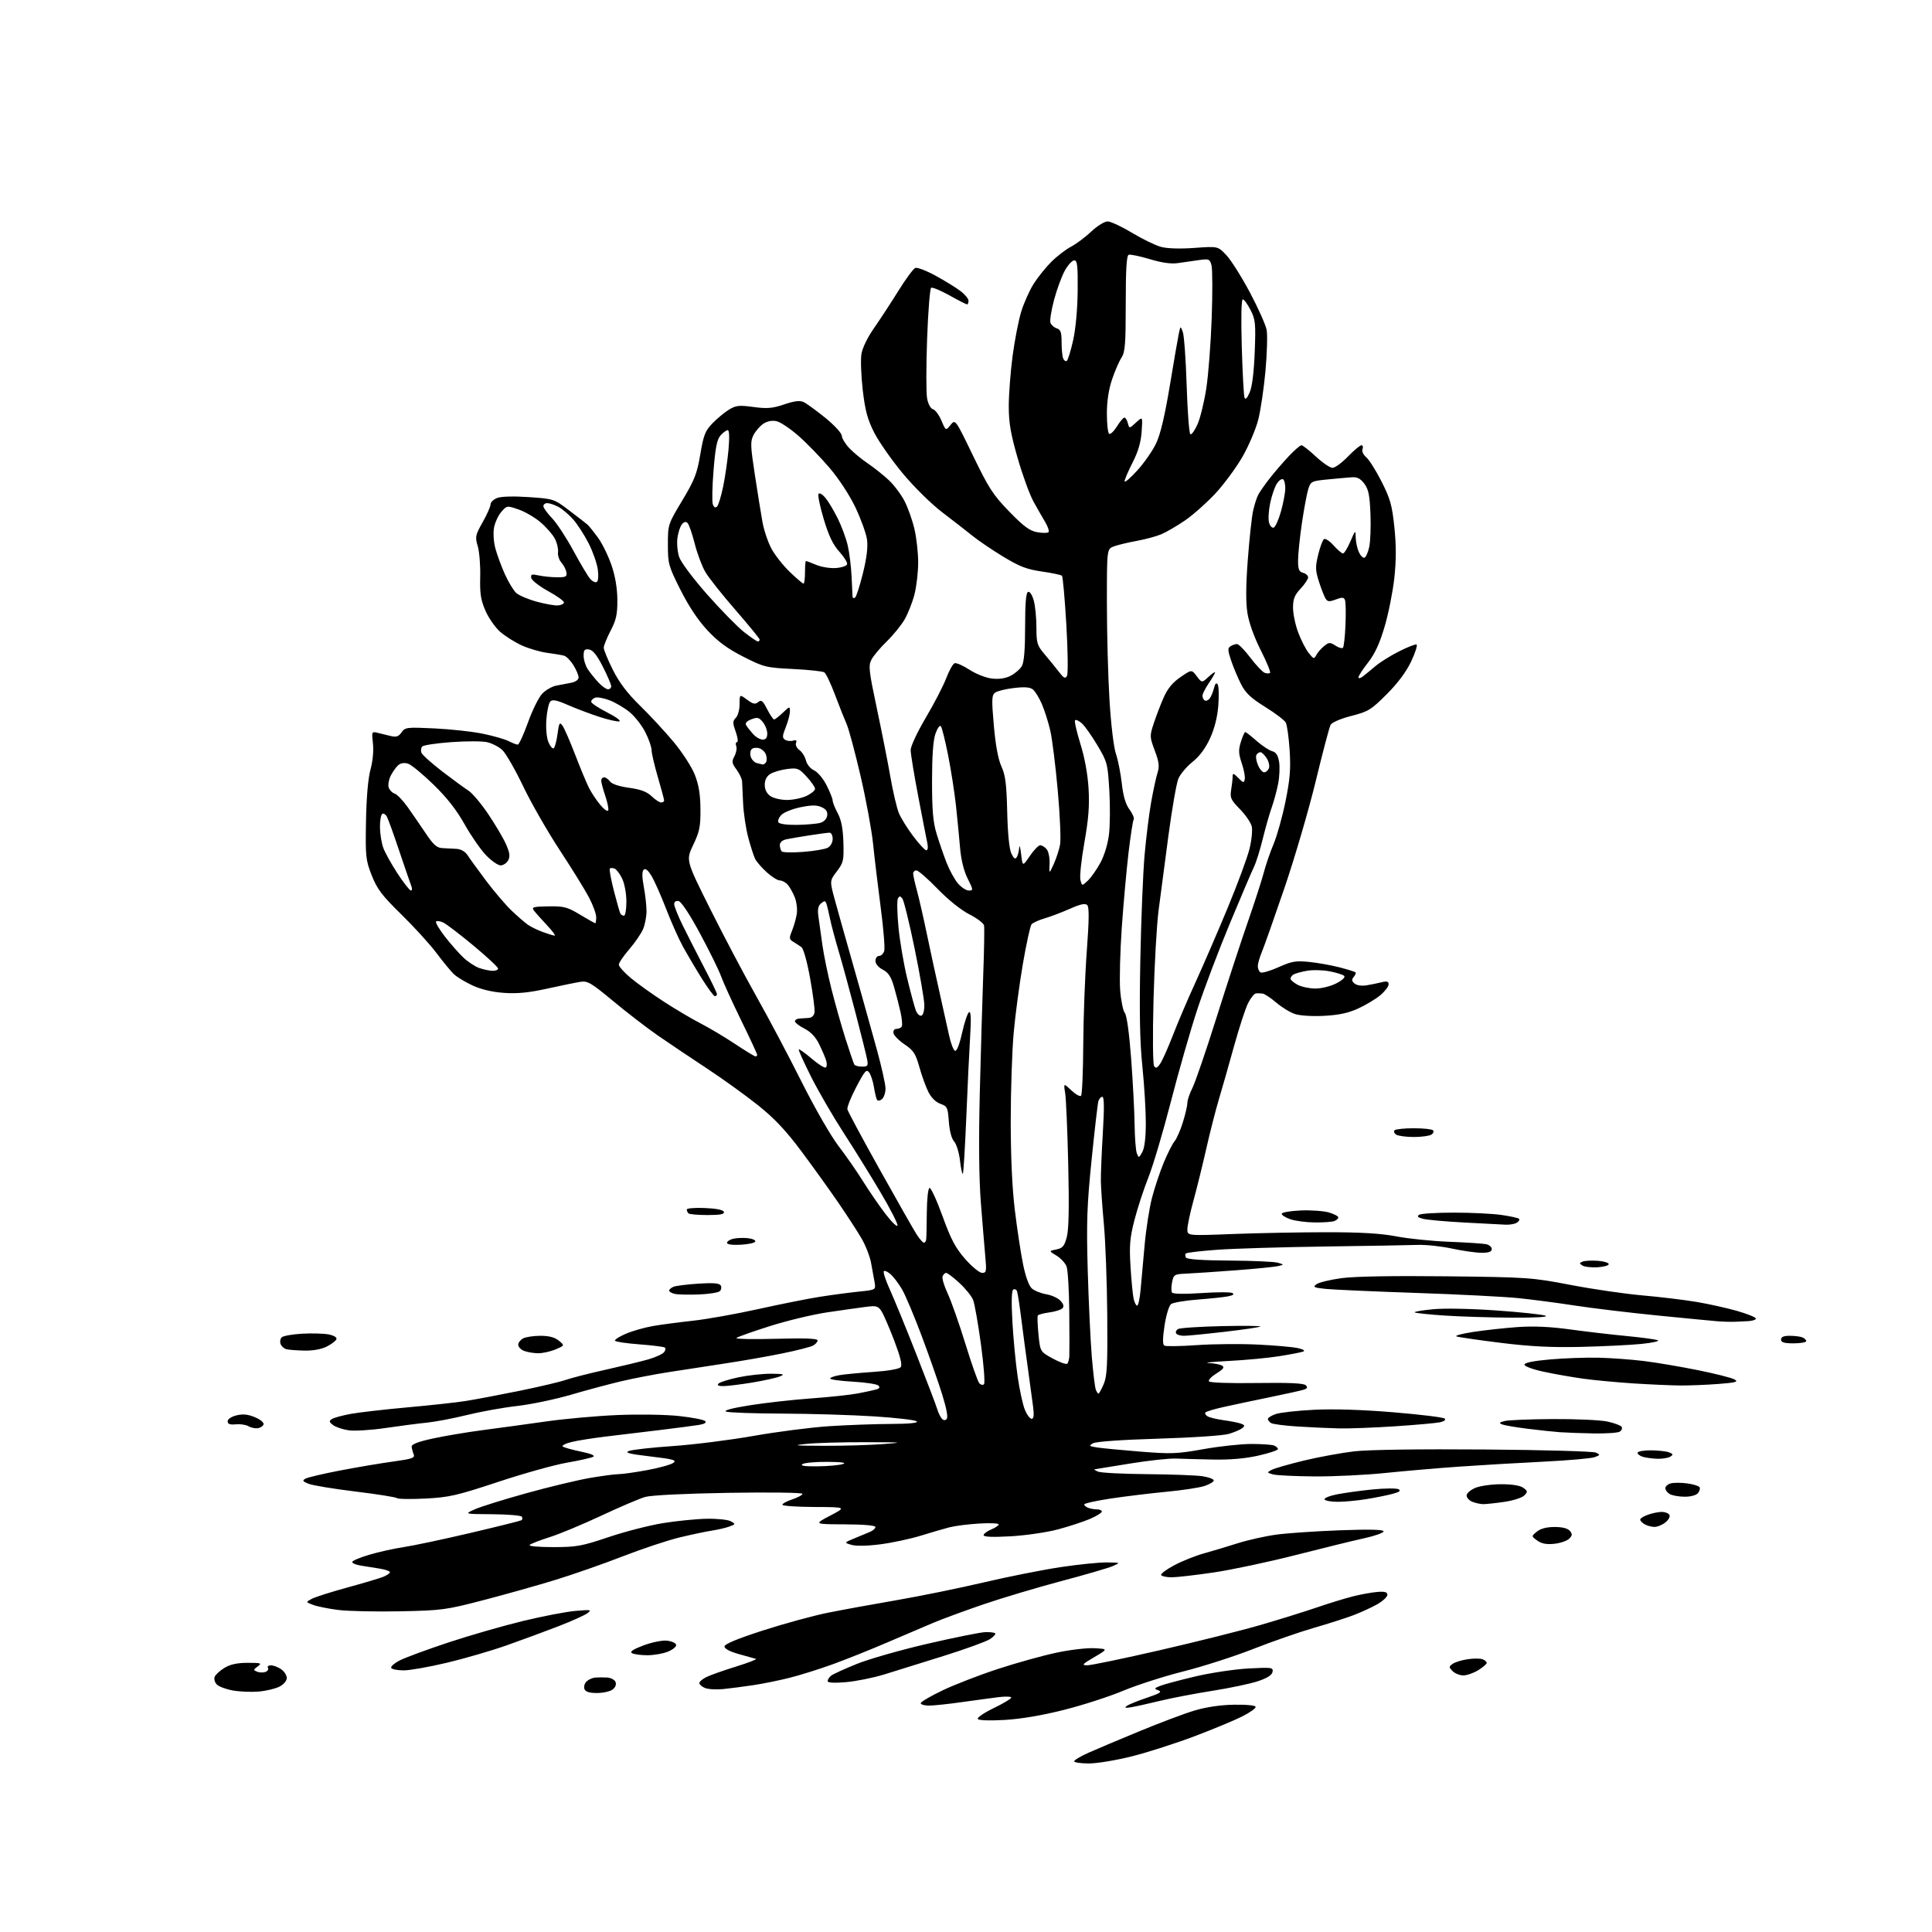 <?xml version="1.0" encoding="UTF-8" standalone="no"?>
<svg 
  version="1.1" 
  xmlns="http://www.w3.org/2000/svg" 
  xmlns:xlink="http://www.w3.org/1999/xlink" 
  xmlns:svg="http://www.w3.org/2000/svg"
  xmlns:rdf="http://www.w3.org/1999/02/22-rdf-syntax-ns#"
  xmlns:cc="http://creativecommons.org/ns#"
  xmlns:dc="http://purl.org/dc/elements/1.1/"
  viewBox="0 0 768 768"
  width="768"
  height="768"
>
<style>svg {background-color: white; }</style>"
<path stroke="none" fill="black" fill-rule="evenodd" d="M432.89,701.00C429.65,701.00 427.00,700.61 427.00,700.14C427.00,699.66 429.59,698.12 432.75,696.72C435.91,695.31 445.02,691.46 453.00,688.17C460.98,684.87 470.76,681.19 474.75,679.99C479.41,678.59 485.04,677.75 490.48,677.65C495.45,677.56 499.03,677.91 499.14,678.50C499.25,679.05 496.90,680.74 493.92,682.25C490.94,683.77 482.43,687.31 475.00,690.13C467.57,692.94 456.39,696.54 450.14,698.12C443.90,699.70 436.13,701.00 432.89,701.00zM399.40,683.70C393.27,684.05 389.06,683.90 388.69,683.31C388.36,682.78 391.22,680.83 395.05,678.98C398.87,677.13 402.00,675.26 402.00,674.83C402.00,674.39 399.86,674.30 397.25,674.61C394.64,674.93 388.03,675.82 382.57,676.59C377.11,677.37 371.15,678.00 369.32,678.00C367.50,678.00 366.00,677.57 366.00,677.05C366.00,676.52 369.94,674.22 374.75,671.92C379.56,669.63 389.45,665.80 396.72,663.43C403.98,661.05 414.37,658.16 419.80,657.00C425.22,655.83 432.10,655.02 435.08,655.19C440.50,655.50 440.50,655.50 435.00,658.73C430.18,661.55 429.84,661.96 432.19,661.98C433.68,661.99 446.69,659.29 461.11,655.97C475.53,652.66 493.44,648.17 500.91,646.00C508.39,643.83 518.43,640.70 523.24,639.06C528.05,637.41 534.57,635.40 537.74,634.60C540.91,633.80 545.30,633.00 547.50,632.82C550.50,632.58 551.50,632.87 551.50,633.97C551.50,634.78 549.70,636.46 547.50,637.71C545.30,638.96 541.03,640.92 538.01,642.07C535.00,643.21 527.86,645.50 522.16,647.14C516.46,648.79 505.65,652.55 498.14,655.50C490.64,658.45 478.20,662.45 470.50,664.39C462.80,666.33 452.00,669.79 446.50,672.09C441.00,674.40 430.43,677.82 423.00,679.69C414.34,681.89 405.88,683.32 399.40,683.70zM449.50,678.68C447.19,679.03 446.85,678.90 448.00,678.09C448.82,677.51 452.41,676.05 455.98,674.86C461.08,673.15 462.03,672.53 460.48,671.95C458.67,671.28 458.74,671.13 461.30,670.11C462.85,669.51 469.15,667.83 475.30,666.38C481.46,664.94 490.93,663.53 496.35,663.24C505.61,662.75 506.18,662.84 505.85,664.61C505.61,665.89 503.73,667.09 500.00,668.32C496.99,669.32 488.89,671.03 482.01,672.11C475.13,673.19 465.68,675.00 461.00,676.14C456.32,677.28 451.15,678.42 449.50,678.68zM102.84,672.42C99.90,672.67 95.29,672.48 92.60,672.00C89.90,671.52 87.03,670.45 86.21,669.64C85.39,668.82 85.00,667.45 85.33,666.58C85.66,665.72 87.41,664.11 89.22,663.01C91.53,661.60 94.26,661.01 98.44,661.00C103.83,661.00 104.20,661.13 102.44,662.43C100.63,663.76 100.62,663.90 102.25,664.54C103.21,664.91 104.70,664.94 105.56,664.61C106.42,664.28 106.85,663.56 106.50,663.01C106.16,662.45 106.71,662.00 107.72,662.00C108.73,662.00 110.56,662.70 111.78,663.56C113.00,664.41 114.00,665.98 114.00,667.03C114.00,668.14 112.77,669.59 111.09,670.46C109.48,671.28 105.77,672.17 102.84,672.42zM237.28,673.00C234.25,673.00 232.75,672.52 232.33,671.42C232.00,670.55 232.35,669.22 233.12,668.45C233.88,667.69 235.41,666.98 236.50,666.87C237.60,666.77 239.75,666.75 241.28,666.84C242.83,666.93 244.34,667.73 244.69,668.64C245.08,669.65 244.61,670.81 243.47,671.64C242.45,672.39 239.66,673.00 237.28,673.00zM287.50,671.43C284.75,671.71 281.49,671.51 280.25,671.00C279.01,670.49 278.00,669.61 278.00,669.06C278.00,668.50 279.24,667.43 280.75,666.68C282.26,665.92 287.55,664.05 292.50,662.51C297.45,660.98 301.05,659.59 300.50,659.43C299.95,659.28 296.91,658.43 293.75,657.54C290.17,656.55 288.00,655.40 288.00,654.51C288.00,653.55 292.98,651.47 303.25,648.15C311.64,645.44 323.23,642.27 329.00,641.11C334.77,639.95 347.15,637.68 356.50,636.08C365.85,634.47 381.38,631.30 391.00,629.04C400.62,626.78 414.35,624.05 421.50,622.97C428.65,621.89 436.98,621.05 440.00,621.09C445.50,621.16 445.50,621.16 442.38,622.53C440.66,623.29 431.44,625.98 421.88,628.51C412.32,631.05 398.43,635.20 391.00,637.73C383.57,640.27 374.57,643.58 371.00,645.09C367.43,646.60 359.10,650.15 352.50,652.98C345.90,655.82 336.23,659.68 331.00,661.58C325.77,663.47 318.12,665.88 314.00,666.92C309.88,667.97 303.35,669.29 299.50,669.87C295.65,670.45 290.25,671.15 287.50,671.43zM336.28,668.68C331.58,669.08 329.00,668.93 329.00,668.27C329.00,667.71 329.60,666.75 330.33,666.14C331.06,665.53 335.67,663.42 340.56,661.45C345.46,659.47 358.16,655.85 368.79,653.40C379.41,650.94 389.66,648.88 391.56,648.81C393.46,648.73 395.27,648.94 395.59,649.26C395.91,649.58 394.98,650.62 393.53,651.58C392.07,652.53 383.82,655.53 375.19,658.24C366.56,660.95 355.91,664.27 351.53,665.61C347.14,666.96 340.28,668.34 336.28,668.68zM581.70,666.00C580.30,666.00 578.39,665.24 577.46,664.32C575.90,662.75 575.89,662.55 577.43,661.42C578.34,660.76 581.02,659.92 583.37,659.57C585.73,659.22 588.41,659.22 589.33,659.57C590.25,659.92 591.00,660.58 591.00,661.03C591.00,661.47 589.48,662.77 587.63,663.92C585.78,665.06 583.11,666.00 581.70,666.00zM160.50,664.00C158.09,664.00 155.85,663.57 155.52,663.04C155.20,662.51 156.74,661.15 158.95,660.02C161.17,658.89 169.85,655.69 178.24,652.91C186.63,650.13 199.96,646.29 207.85,644.38C215.74,642.47 225.19,640.65 228.85,640.35C234.92,639.83 235.33,639.91 233.49,641.28C232.38,642.11 227.20,644.44 221.99,646.46C216.77,648.48 207.55,651.88 201.49,654.02C195.44,656.16 184.72,659.28 177.68,660.96C170.64,662.63 162.90,664.00 160.50,664.00zM257.28,657.98C254.65,657.98 251.91,657.59 251.18,657.13C250.28,656.56 251.73,655.60 255.80,654.07C259.07,652.85 263.23,652.00 265.04,652.18C266.86,652.35 268.53,653.07 268.76,653.76C269.00,654.48 267.63,655.67 265.62,656.51C263.66,657.33 259.91,657.99 257.28,657.98zM159.00,640.52C149.38,640.71 138.32,640.47 134.43,639.98C130.55,639.49 126.05,638.58 124.43,637.96C121.50,636.84 121.50,636.84 124.00,635.53C125.38,634.81 131.68,632.81 138.00,631.08C144.32,629.35 150.74,627.45 152.25,626.85C153.76,626.25 155.00,625.40 155.00,624.97C155.00,624.53 153.09,623.88 150.75,623.52C148.41,623.16 145.04,622.62 143.25,622.32C141.46,622.02 140.00,621.39 140.00,620.92C140.00,620.44 143.04,619.15 146.75,618.05C150.46,616.94 156.65,615.57 160.50,614.99C164.35,614.42 176.28,611.89 187.00,609.37C197.72,606.85 206.84,604.58 207.27,604.33C207.69,604.07 207.77,603.44 207.46,602.93C207.14,602.42 201.85,601.97 195.69,601.93C184.50,601.86 184.50,601.86 188.76,599.97C191.11,598.92 200.33,596.05 209.26,593.57C218.19,591.09 229.50,588.38 234.38,587.53C239.27,586.69 244.44,586.00 245.88,586.00C247.32,586.00 252.41,585.29 257.18,584.41C261.96,583.53 266.66,582.24 267.63,581.53C269.13,580.43 267.80,580.06 258.52,578.96C249.99,577.95 248.18,577.47 250.08,576.76C251.41,576.27 259.25,575.40 267.50,574.83C275.75,574.26 290.15,572.45 299.50,570.80C308.85,569.15 322.35,567.41 329.50,566.94C336.65,566.47 347.65,566.07 353.95,566.04C361.41,566.02 365.06,565.66 364.42,565.02C363.88,564.48 356.26,563.59 347.47,563.03C338.69,562.47 322.27,561.97 311.00,561.93C299.73,561.89 289.67,561.53 288.67,561.14C287.50,560.68 290.89,559.77 298.01,558.63C304.17,557.65 315.12,556.42 322.35,555.90C329.58,555.38 337.98,554.48 341.00,553.91C344.02,553.33 347.33,552.62 348.35,552.33C349.61,551.97 349.88,551.48 349.18,550.78C348.62,550.22 344.07,549.52 339.08,549.24C334.09,548.96 330.00,548.39 330.00,547.99C330.00,547.59 331.69,546.98 333.75,546.64C335.81,546.29 341.89,545.72 347.25,545.35C352.95,544.97 357.43,544.19 358.02,543.48C358.73,542.62 357.96,539.45 355.46,532.88C353.49,527.72 351.21,522.46 350.39,521.20C349.06,519.16 348.34,518.96 344.19,519.50C341.61,519.83 334.77,520.80 329.00,521.65C323.23,522.50 312.88,524.98 306.00,527.16C299.12,529.34 293.15,531.46 292.73,531.88C292.30,532.30 299.39,532.44 308.48,532.19C320.05,531.88 325.00,532.07 325.00,532.83C325.00,533.44 324.17,534.37 323.16,534.91C322.15,535.45 316.64,536.85 310.91,538.02C305.19,539.19 294.88,541.00 288.00,542.03C281.12,543.07 271.00,544.63 265.50,545.49C260.00,546.35 251.68,547.96 247.00,549.06C242.32,550.16 233.32,552.57 227.00,554.42C220.68,556.27 211.00,558.29 205.50,558.91C200.00,559.53 191.07,561.14 185.66,562.48C180.25,563.82 173.05,565.19 169.66,565.53C166.27,565.86 158.85,566.83 153.16,567.67C147.47,568.51 140.89,568.91 138.54,568.56C136.19,568.21 133.42,567.27 132.39,566.48C130.79,565.26 130.72,564.89 131.94,564.09C132.73,563.57 136.11,562.65 139.44,562.04C142.77,561.43 152.92,560.27 161.98,559.45C171.05,558.63 181.40,557.51 184.98,556.94C188.57,556.38 198.11,554.58 206.20,552.94C214.28,551.29 222.70,549.31 224.90,548.53C227.11,547.76 234.22,545.94 240.70,544.50C247.19,543.05 254.82,541.20 257.67,540.39C260.51,539.57 263.34,538.29 263.96,537.54C264.59,536.79 264.70,535.94 264.22,535.64C263.74,535.34 259.21,534.79 254.14,534.40C249.08,534.02 244.73,533.38 244.48,532.97C244.23,532.57 246.16,531.32 248.76,530.20C251.37,529.08 256.20,527.70 259.50,527.13C262.80,526.55 269.94,525.61 275.37,525.02C280.80,524.44 292.46,522.36 301.27,520.41C310.09,518.45 321.17,516.24 325.90,515.50C330.63,514.75 337.58,513.83 341.34,513.44C348.19,512.75 348.19,512.75 347.65,509.62C347.35,507.91 346.72,504.43 346.24,501.90C345.76,499.36 344.09,495.09 342.53,492.40C340.98,489.70 336.77,483.23 333.19,478.00C329.60,472.77 322.97,463.55 318.45,457.50C312.42,449.42 307.89,444.61 301.37,439.39C296.49,435.48 287.32,428.88 281.00,424.72C274.68,420.56 265.90,414.67 261.50,411.62C257.10,408.57 249.10,402.41 243.72,397.93C235.00,390.68 233.58,389.84 230.72,390.29C228.95,390.57 223.00,391.79 217.50,393.00C210.13,394.62 205.60,395.06 200.26,394.68C195.58,394.34 191.16,393.29 187.76,391.70C184.87,390.35 181.53,388.32 180.35,387.18C179.17,386.04 176.07,382.27 173.47,378.80C170.87,375.34 164.60,368.45 159.54,363.50C151.82,355.95 149.93,353.45 147.78,348.00C145.38,341.90 145.24,340.57 145.49,326.50C145.66,316.97 146.31,309.47 147.27,305.93C148.19,302.58 148.58,298.45 148.25,295.54C147.72,290.84 147.77,290.73 150.10,291.31C151.42,291.64 153.77,292.21 155.32,292.58C157.53,293.11 158.45,292.80 159.62,291.13C161.04,289.10 161.68,289.03 172.81,289.56C179.24,289.87 187.88,290.82 192.00,291.68C196.12,292.53 200.72,293.85 202.20,294.61C203.69,295.38 205.31,296.00 205.81,296.00C206.32,296.00 208.16,291.99 209.92,287.08C211.67,282.18 214.24,277.03 215.63,275.65C217.01,274.26 219.46,272.87 221.07,272.56C222.68,272.25 225.35,271.74 227.00,271.42C228.80,271.07 230.00,270.22 230.00,269.29C230.00,268.43 229.08,266.24 227.95,264.42C226.82,262.60 225.14,260.89 224.20,260.64C223.27,260.38 220.25,259.87 217.50,259.51C214.75,259.15 210.23,257.83 207.45,256.58C204.68,255.32 200.80,252.88 198.83,251.16C196.86,249.43 194.22,245.65 192.97,242.76C191.11,238.49 190.72,235.95 190.89,229.28C191.00,224.76 190.56,219.28 189.91,217.10C188.81,213.42 188.94,212.76 191.86,207.59C193.59,204.53 195.00,201.34 195.00,200.49C195.00,199.64 196.20,198.50 197.66,197.94C199.27,197.33 204.22,197.20 210.25,197.61C220.10,198.29 220.24,198.34 226.26,202.90C229.59,205.43 232.85,207.95 233.49,208.50C234.13,209.05 236.05,211.44 237.77,213.82C239.48,216.19 241.89,221.14 243.13,224.82C244.59,229.14 245.39,233.97 245.41,238.50C245.44,244.22 244.95,246.45 242.72,250.72C241.23,253.59 240.00,256.63 240.00,257.49C240.00,258.35 241.63,262.30 243.62,266.27C246.17,271.35 249.37,275.58 254.41,280.50C258.35,284.35 264.37,290.85 267.79,294.95C271.21,299.05 274.99,304.89 276.19,307.95C277.77,311.96 278.39,315.75 278.44,321.60C278.49,328.58 278.09,330.57 275.57,335.84C272.65,341.97 272.65,341.97 282.27,361.23C287.56,371.83 295.82,387.48 300.62,396.00C305.43,404.52 313.53,419.82 318.63,430.00C323.82,440.35 330.27,451.58 333.28,455.50C336.23,459.35 340.62,465.65 343.02,469.50C345.42,473.35 349.41,479.17 351.89,482.42C354.36,485.68 356.56,487.83 356.77,487.19C356.98,486.55 353.95,480.60 350.02,473.97C346.09,467.33 339.47,456.65 335.30,450.23C331.14,443.81 325.34,433.83 322.43,428.05C319.52,422.26 317.31,417.36 317.52,417.15C317.73,416.94 320.04,418.59 322.65,420.82C325.26,423.05 327.77,424.64 328.24,424.35C328.70,424.07 328.79,422.86 328.44,421.67C328.08,420.47 326.84,417.55 325.67,415.16C324.24,412.22 322.32,410.19 319.78,408.89C317.70,407.83 316.00,406.52 316.00,405.98C316.00,405.44 316.79,404.95 317.75,404.89C318.71,404.84 320.40,404.72 321.50,404.64C322.70,404.56 323.62,403.67 323.80,402.43C323.96,401.30 323.17,395.22 322.04,388.93C320.85,382.31 319.40,377.08 318.58,376.50C317.81,375.95 316.35,375.00 315.34,374.38C313.67,373.37 313.63,372.95 314.88,369.88C315.63,368.02 316.47,365.03 316.74,363.23C317.01,361.43 316.65,358.50 315.95,356.73C315.25,354.95 314.00,352.71 313.18,351.75C312.36,350.79 310.94,350.00 310.03,350.00C309.11,350.00 306.76,348.54 304.80,346.75C302.84,344.96 300.77,342.59 300.20,341.48C299.64,340.36 298.40,336.54 297.45,332.98C296.51,329.41 295.59,323.35 295.41,319.50C295.23,315.65 295.04,311.66 294.99,310.64C294.94,309.61 293.94,307.48 292.77,305.90C290.91,303.38 290.81,302.73 291.96,300.58C292.68,299.24 293.00,297.43 292.66,296.57C292.33,295.71 292.48,295.00 292.99,295.00C293.50,295.00 293.26,293.16 292.47,290.91C291.20,287.33 291.21,286.65 292.51,285.34C293.33,284.53 294.00,282.08 294.00,279.90C294.00,275.94 294.00,275.94 296.96,278.13C299.36,279.90 300.20,280.08 301.40,279.08C302.64,278.05 303.22,278.52 304.96,281.93C306.11,284.17 307.34,286.00 307.72,286.00C308.09,286.00 309.65,284.79 311.20,283.31C313.91,280.71 314.00,280.69 314.00,282.79C314.00,283.98 313.26,286.81 312.35,289.08C310.95,292.57 310.92,293.33 312.10,294.08C312.87,294.56 314.28,294.71 315.24,294.41C316.48,294.03 316.82,294.29 316.43,295.33C316.12,296.14 316.72,297.40 317.77,298.15C318.82,298.89 319.99,300.75 320.37,302.28C320.76,303.88 322.14,305.56 323.61,306.23C325.04,306.88 327.24,309.51 328.58,312.17C329.91,314.79 331.00,317.52 331.00,318.23C331.00,318.95 331.90,321.21 333.01,323.27C334.43,325.93 335.08,329.28 335.26,334.83C335.48,342.06 335.29,342.91 332.65,346.39C329.79,350.14 329.79,350.14 331.89,357.82C333.05,362.04 335.40,370.45 337.13,376.50C338.85,382.55 341.33,391.32 342.65,396.00C343.96,400.68 346.60,410.16 348.52,417.07C350.43,423.99 352.00,431.02 352.00,432.70C352.00,434.38 351.37,436.28 350.59,436.93C349.81,437.57 348.93,437.70 348.63,437.20C348.32,436.71 347.78,434.45 347.41,432.18C347.05,429.90 346.20,427.28 345.52,426.35C344.44,424.88 343.79,425.61 340.40,432.07C338.26,436.14 336.66,440.15 336.85,440.98C337.03,441.82 342.84,452.62 349.75,465.00C356.66,477.38 363.25,488.96 364.40,490.74C365.56,492.53 366.84,493.99 367.25,493.99C367.66,494.00 368.08,493.44 368.17,492.75C368.27,492.06 368.38,487.23 368.42,482.00C368.47,476.58 368.93,472.38 369.50,472.22C370.05,472.07 372.38,477.13 374.67,483.45C378.01,492.68 379.80,496.05 383.67,500.47C386.33,503.50 389.35,505.98 390.39,505.99C392.11,506.00 392.22,505.42 391.65,499.25C391.31,495.54 390.53,485.98 389.90,478.00C389.16,468.50 389.02,453.49 389.48,434.50C389.88,418.55 390.49,397.40 390.85,387.50C391.22,377.60 391.36,368.77 391.17,367.87C390.98,366.97 388.36,364.99 385.33,363.46C382.06,361.80 376.95,357.71 372.71,353.34C368.80,349.30 365.01,346.00 364.29,346.00C363.58,346.00 363.00,346.58 363.00,347.28C363.00,347.99 363.67,351.02 364.50,354.03C365.32,357.04 367.12,364.90 368.49,371.50C369.86,378.10 372.11,388.45 373.48,394.50C374.85,400.55 376.54,408.17 377.24,411.43C377.93,414.69 379.01,417.52 379.64,417.72C380.33,417.95 381.43,415.16 382.45,410.57C383.37,406.43 384.61,402.74 385.20,402.37C385.96,401.91 386.09,404.79 385.64,412.10C385.29,417.82 384.60,432.32 384.11,444.31C383.61,456.31 383.00,466.33 382.74,466.59C382.49,466.84 381.98,464.47 381.61,461.32C381.24,458.16 380.19,454.76 379.28,453.75C378.26,452.63 377.45,449.58 377.18,445.87C376.78,440.24 376.54,439.74 373.84,438.79C372.05,438.17 370.21,436.37 369.08,434.14C368.06,432.14 366.44,427.68 365.48,424.22C363.97,418.83 363.14,417.56 359.62,415.19C357.36,413.67 355.37,411.66 355.18,410.72C354.99,409.70 355.47,409.00 356.37,409.00C357.20,409.00 358.14,408.58 358.46,408.07C358.78,407.55 358.56,404.96 357.97,402.32C357.38,399.67 356.21,395.13 355.37,392.24C354.21,388.23 353.15,386.61 350.93,385.46C349.19,384.56 348.00,383.15 348.00,381.97C348.00,380.89 348.64,380.00 349.43,380.00C350.22,380.00 351.15,379.12 351.49,378.04C351.83,376.95 351.21,369.19 350.10,360.79C349.00,352.38 347.63,341.00 347.07,335.50C346.51,330.00 344.26,317.78 342.06,308.34C339.86,298.90 337.38,289.68 336.55,287.84C335.73,286.00 333.66,280.80 331.96,276.27C330.26,271.74 328.34,267.69 327.68,267.27C327.03,266.85 321.44,266.25 315.27,265.94C304.50,265.41 303.67,265.20 295.51,261.06C289.24,257.88 285.47,255.12 281.24,250.59C277.47,246.55 273.79,241.02 270.50,234.48C265.74,225.00 265.50,224.12 265.50,216.49C265.50,208.51 265.53,208.42 271.19,198.98C276.11,190.78 277.08,188.30 278.38,180.61C279.67,172.94 280.33,171.26 283.19,168.30C285.01,166.41 287.94,163.98 289.70,162.89C292.50,161.15 293.71,161.01 299.48,161.78C304.94,162.52 307.03,162.34 311.72,160.76C315.79,159.38 317.95,159.12 319.44,159.82C320.57,160.35 324.43,163.15 328.00,166.04C331.61,168.95 334.55,172.14 334.62,173.20C334.68,174.25 336.03,176.48 337.62,178.16C339.20,179.83 342.52,182.57 345.00,184.24C347.48,185.92 351.23,188.91 353.34,190.89C355.45,192.88 358.26,196.63 359.59,199.23C360.92,201.83 362.68,206.78 363.49,210.23C364.31,213.68 364.98,219.67 364.99,223.54C364.99,227.41 364.32,233.19 363.49,236.38C362.66,239.57 360.88,244.05 359.54,246.34C358.19,248.63 355.01,252.53 352.47,255.00C349.92,257.48 347.20,260.71 346.43,262.19C345.15,264.61 345.37,266.55 348.58,281.69C350.54,290.93 352.98,303.26 353.99,309.08C355.00,314.89 356.51,321.28 357.34,323.27C358.17,325.26 360.74,329.39 363.05,332.44C365.35,335.50 367.69,338.00 368.24,338.00C368.80,338.00 368.98,336.80 368.65,335.25C368.32,333.74 366.69,325.37 365.03,316.66C363.36,307.94 362.00,299.61 362.00,298.14C362.00,296.66 364.68,290.93 367.99,285.34C371.29,279.77 374.94,272.72 376.11,269.67C377.27,266.62 378.78,263.91 379.46,263.65C380.14,263.39 382.79,264.55 385.35,266.21C387.99,267.93 391.90,269.46 394.34,269.74C397.21,270.06 399.73,269.68 401.80,268.60C403.53,267.71 405.52,265.97 406.22,264.74C407.08,263.23 407.50,258.15 407.50,249.09C407.50,239.65 407.85,235.57 408.69,235.28C409.36,235.05 410.32,236.51 410.93,238.69C411.51,240.78 411.99,245.60 411.99,249.38C412.00,255.69 412.27,256.58 415.25,260.08C417.04,262.18 419.58,265.31 420.91,267.04C422.85,269.59 423.47,269.91 424.15,268.70C424.61,267.88 424.49,258.72 423.89,248.35C423.28,237.98 422.50,229.22 422.14,228.87C421.79,228.53 418.20,227.77 414.16,227.19C408.21,226.34 405.31,225.22 398.86,221.32C394.49,218.67 388.96,214.93 386.58,213.00C384.19,211.07 378.77,206.85 374.52,203.62C370.13,200.27 363.36,193.60 358.81,188.12C354.41,182.83 349.32,175.54 347.49,171.93C344.85,166.72 343.91,163.23 342.96,155.10C342.31,149.46 342.07,142.99 342.43,140.74C342.81,138.34 344.84,134.13 347.34,130.57C349.68,127.23 354.03,120.57 357.02,115.77C360.00,110.97 363.08,106.80 363.85,106.50C364.63,106.21 368.24,107.59 371.88,109.58C375.52,111.57 379.96,114.30 381.75,115.65C383.54,117.00 385.00,118.75 385.00,119.55C385.00,120.35 384.74,121.00 384.41,121.00C384.09,121.00 380.95,119.39 377.44,117.43C373.92,115.46 370.64,114.10 370.15,114.41C369.66,114.71 368.93,123.86 368.54,134.73C368.14,145.60 368.14,156.25 368.54,158.38C368.97,160.66 369.93,162.43 370.89,162.68C371.77,162.92 373.28,164.94 374.23,167.19C375.96,171.27 375.96,171.27 377.86,168.92C379.76,166.58 379.76,166.58 386.83,181.22C393.06,194.11 394.79,196.76 401.20,203.37C406.94,209.27 409.31,211.02 412.30,211.56C414.38,211.93 416.40,211.93 416.78,211.56C417.15,211.18 416.61,209.44 415.57,207.69C414.52,205.93 412.41,202.23 410.87,199.46C409.33,196.68 406.48,188.88 404.54,182.13C401.75,172.44 401.00,168.07 401.00,161.47C401.00,156.87 401.68,147.95 402.50,141.65C403.33,135.36 404.88,127.35 405.96,123.85C407.04,120.36 409.27,115.39 410.90,112.81C412.54,110.23 415.69,106.31 417.90,104.10C420.11,101.89 423.62,99.19 425.71,98.09C427.79,97.00 431.43,94.28 433.79,92.05C436.17,89.81 439.07,88.01 440.29,88.02C441.51,88.03 445.88,90.06 450.00,92.54C454.12,95.03 459.30,97.54 461.50,98.14C463.98,98.81 469.05,98.97 474.82,98.55C484.14,97.87 484.14,97.87 487.50,101.43C489.35,103.40 493.56,110.06 496.85,116.25C500.14,122.44 503.14,129.14 503.51,131.15C503.88,133.16 503.67,140.48 503.05,147.41C502.42,154.33 501.13,163.06 500.18,166.80C499.23,170.54 496.44,177.12 493.98,181.44C491.52,185.75 486.67,192.34 483.22,196.08C479.76,199.81 474.28,204.68 471.05,206.89C467.81,209.10 463.55,211.58 461.58,212.40C459.61,213.23 455.18,214.41 451.75,215.04C448.31,215.66 444.26,216.64 442.75,217.21C440.00,218.24 440.00,218.24 440.01,239.87C440.01,251.77 440.48,269.06 441.04,278.30C441.63,288.01 442.70,296.98 443.58,299.58C444.42,302.06 445.48,307.38 445.93,311.41C446.50,316.48 447.44,319.68 448.99,321.78C450.23,323.44 450.97,325.24 450.65,325.76C450.32,326.29 449.40,332.29 448.59,339.11C447.79,345.92 446.59,359.27 445.92,368.76C445.26,378.25 444.97,389.42 445.28,393.57C445.60,397.72 446.43,401.81 447.13,402.65C447.91,403.60 448.88,410.58 449.65,420.84C450.34,430.00 450.95,441.77 451.02,447.00C451.09,452.23 451.49,457.39 451.91,458.48C452.65,460.36 452.75,460.34 454.07,457.98C454.97,456.39 455.47,452.29 455.48,446.50C455.49,441.55 454.88,431.43 454.12,424.00C453.10,414.15 452.88,402.66 453.30,381.50C453.61,365.55 454.37,346.88 454.98,340.00C455.58,333.12 456.76,323.68 457.58,319.00C458.41,314.32 459.55,309.04 460.12,307.26C460.95,304.64 460.75,302.94 459.04,298.37C457.00,292.93 456.99,292.56 458.61,287.62C459.53,284.80 461.30,280.19 462.53,277.37C464.13,273.73 466.07,271.36 469.24,269.18C473.69,266.11 473.69,266.11 475.73,268.81C477.77,271.50 477.77,271.50 480.38,269.08C481.82,267.74 483.00,266.93 483.00,267.28C483.00,267.63 481.88,269.57 480.50,271.60C479.12,273.62 478.00,275.86 478.00,276.58C478.00,277.30 478.40,278.13 478.89,278.43C479.37,278.73 480.24,278.42 480.81,277.73C481.37,277.05 482.16,275.21 482.55,273.65C483.04,271.69 483.51,271.21 484.06,272.09C484.49,272.80 484.60,276.56 484.30,280.44C483.94,285.06 482.80,289.57 481.01,293.50C479.20,297.45 476.82,300.66 474.03,302.88C471.70,304.74 469.17,307.74 468.42,309.54C467.67,311.33 465.89,321.51 464.47,332.15C463.04,342.79 461.28,356.23 460.54,362.00C459.80,367.77 458.90,383.75 458.54,397.50C458.17,411.88 458.27,423.06 458.79,423.81C459.48,424.82 460.06,424.56 461.28,422.70C462.15,421.37 464.41,416.28 466.30,411.39C468.19,406.50 472.20,397.10 475.22,390.50C478.24,383.90 483.95,370.68 487.92,361.13C491.89,351.58 495.84,340.93 496.69,337.45C497.56,333.94 497.95,329.94 497.57,328.44C497.20,326.95 495.08,323.88 492.86,321.62C489.28,317.97 488.89,317.10 489.40,314.00C489.72,312.07 489.98,309.71 489.99,308.75C490.00,307.23 490.29,307.29 492.24,309.24C494.27,311.27 494.51,311.31 494.82,309.70C495.01,308.72 494.46,305.87 493.61,303.36C492.32,299.58 492.26,298.13 493.27,294.90C493.94,292.75 494.72,291.00 495.00,291.00C495.29,291.00 497.32,292.58 499.51,294.51C501.70,296.44 504.48,298.28 505.68,298.60C507.24,299.02 508.03,300.21 508.46,302.84C508.79,304.85 508.63,308.75 508.09,311.50C507.56,314.25 506.41,318.50 505.54,320.93C504.67,323.37 503.07,329.00 501.97,333.43C500.88,337.87 499.33,342.85 498.52,344.50C497.71,346.15 493.39,356.27 488.92,367.00C484.45,377.73 478.57,393.25 475.87,401.50C473.16,409.75 468.46,426.18 465.42,438.00C462.38,449.82 458.38,463.32 456.52,468.00C454.66,472.68 452.16,480.32 450.96,485.00C449.13,492.13 448.88,495.11 449.40,503.50C449.74,509.00 450.29,514.74 450.63,516.25C450.96,517.76 451.59,519.00 452.04,519.00C452.48,519.00 453.09,516.19 453.40,512.75C453.71,509.31 454.43,501.32 455.00,495.00C455.56,488.68 456.89,480.20 457.93,476.17C458.98,472.14 461.08,465.84 462.60,462.17C464.12,458.50 466.05,454.69 466.89,453.69C467.73,452.70 469.22,449.32 470.19,446.19C471.17,443.06 471.98,439.58 471.99,438.46C471.99,437.34 472.90,434.66 474.00,432.50C475.10,430.34 479.41,417.76 483.57,404.54C487.74,391.32 493.34,374.19 496.03,366.48C498.71,358.76 501.55,349.99 502.34,346.98C503.12,343.96 504.89,338.80 506.28,335.50C507.66,332.20 509.80,324.55 511.02,318.50C512.80,309.72 513.13,305.62 512.65,298.20C512.32,293.09 511.62,288.14 511.10,287.20C510.57,286.27 506.89,283.48 502.90,281.00C497.26,277.50 495.14,275.50 493.35,272.00C492.09,269.52 490.32,265.31 489.41,262.63C488.03,258.55 487.98,257.63 489.13,256.90C489.88,256.42 491.05,256.02 491.72,256.02C492.39,256.01 494.77,258.44 497.02,261.41C499.27,264.39 501.83,267.10 502.70,267.44C503.57,267.77 504.54,267.79 504.86,267.47C505.18,267.16 503.51,263.11 501.17,258.49C498.59,253.40 496.50,247.60 495.89,243.81C495.19,239.47 495.23,232.92 496.02,222.52C496.64,214.26 497.58,205.53 498.11,203.12C498.63,200.72 499.57,197.79 500.19,196.62C500.81,195.46 502.90,192.47 504.85,190.00C506.79,187.53 510.19,183.59 512.40,181.25C514.61,178.91 516.84,177.00 517.35,177.00C517.87,177.00 520.46,179.03 523.10,181.50C525.75,183.97 528.72,185.99 529.71,185.98C530.69,185.97 533.45,183.95 535.83,181.48C538.21,179.02 540.62,177.00 541.19,177.00C541.75,177.00 541.95,177.69 541.63,178.53C541.29,179.41 541.92,180.78 543.11,181.78C544.24,182.72 546.99,187.08 549.20,191.46C552.66,198.29 553.38,200.85 554.29,209.62C555.04,216.86 555.03,222.71 554.27,229.75C553.67,235.21 551.94,243.91 550.41,249.09C548.44,255.78 546.53,259.91 543.82,263.38C541.72,266.06 540.00,268.71 540.00,269.25C540.00,269.80 540.79,269.64 541.75,268.90C542.71,268.16 544.98,266.30 546.79,264.77C548.60,263.24 552.80,260.61 556.13,258.94C559.45,257.26 562.58,256.03 563.08,256.19C563.58,256.36 562.64,259.36 560.99,262.87C559.00,267.06 555.68,271.53 551.24,275.97C545.03,282.18 543.92,282.86 537.15,284.60C532.87,285.70 529.44,287.18 528.92,288.15C528.44,289.05 525.78,299.12 523.02,310.52C520.26,321.92 514.68,340.98 510.63,352.87C506.57,364.77 502.52,376.24 501.63,378.37C500.73,380.50 500.00,383.06 500.00,384.06C500.00,385.06 500.48,386.18 501.07,386.54C501.66,386.91 504.88,385.98 508.22,384.48C513.52,382.11 515.09,381.84 520.48,382.39C523.88,382.74 529.31,383.71 532.54,384.55C535.77,385.39 538.61,386.28 538.85,386.52C539.09,386.76 538.77,387.58 538.13,388.34C537.24,389.41 537.32,390.02 538.47,390.98C539.35,391.71 541.33,392.00 543.24,391.68C545.03,391.39 547.74,390.83 549.25,390.45C551.35,389.93 552.00,390.13 552.00,391.29C552.00,392.13 550.54,394.06 548.75,395.57C546.96,397.08 543.02,399.46 540.00,400.85C536.01,402.69 532.27,403.50 526.38,403.81C521.71,404.06 516.77,403.75 514.77,403.09C512.86,402.46 509.51,400.42 507.34,398.56C505.17,396.70 502.74,395.08 501.94,394.97C501.15,394.86 499.95,394.82 499.27,394.88C498.59,394.95 497.19,396.69 496.14,398.75C495.10,400.81 492.56,408.57 490.51,416.00C488.46,423.43 485.76,432.88 484.52,437.00C483.28,441.12 481.04,449.90 479.54,456.50C478.05,463.10 475.74,472.46 474.41,477.29C473.08,482.13 472.00,487.25 472.00,488.67C472.00,491.24 472.00,491.24 490.25,490.53C500.29,490.15 517.05,489.83 527.50,489.83C540.98,489.83 548.97,490.31 555.00,491.47C559.67,492.38 569.12,493.34 576.00,493.62C582.88,493.89 589.51,494.32 590.75,494.58C591.99,494.83 593.00,495.70 593.00,496.52C593.00,497.58 591.86,498.00 588.96,498.00C586.73,498.00 581.45,497.25 577.21,496.33C572.97,495.41 566.80,494.75 563.50,494.87C560.20,494.99 543.55,495.28 526.50,495.51C509.45,495.75 490.21,496.33 483.75,496.81C477.29,497.28 471.73,497.94 471.40,498.27C471.07,498.60 471.10,499.35 471.46,499.93C471.88,500.61 478.17,501.04 488.81,501.10C497.99,501.15 506.62,501.54 508.00,501.96C510.50,502.71 510.50,502.71 508.00,503.30C506.62,503.62 498.98,504.38 491.00,504.98C483.02,505.58 474.27,506.17 471.54,506.29C466.82,506.49 466.54,506.66 465.93,509.67C465.57,511.42 465.56,513.27 465.89,513.80C466.27,514.39 470.72,514.47 477.50,514.02C483.55,513.61 489.11,513.59 489.86,513.99C490.77,514.47 490.22,514.91 488.20,515.31C486.54,515.64 481.08,516.22 476.08,516.60C471.08,516.98 466.33,517.79 465.52,518.39C464.70,519.01 463.57,522.74 462.93,526.88C462.16,531.94 462.13,534.46 462.84,534.90C463.41,535.25 469.19,535.17 475.69,534.71C482.18,534.25 493.12,534.15 500.00,534.49C506.88,534.82 514.08,535.46 516.00,535.91C518.19,536.42 518.94,536.93 518.00,537.28C517.17,537.59 512.90,538.41 508.50,539.11C504.10,539.81 495.10,540.66 488.50,541.00C481.90,541.34 478.30,541.71 480.50,541.83C482.70,541.94 485.10,542.41 485.84,542.88C486.83,543.51 486.26,544.30 483.58,545.95C481.61,547.17 480.25,548.59 480.57,549.11C480.90,549.65 488.88,549.93 499.52,549.77C512.37,549.58 518.24,549.85 519.05,550.65C519.92,551.52 519.71,551.96 518.19,552.44C517.08,552.79 510.85,554.17 504.34,555.50C497.83,556.84 489.66,558.57 486.20,559.35C482.73,560.13 479.59,561.07 479.22,561.44C478.86,561.81 479.20,562.50 479.98,562.99C480.76,563.47 483.68,564.18 486.45,564.56C489.23,564.94 492.33,565.56 493.34,565.93C494.83,566.48 494.93,566.81 493.84,567.70C493.10,568.30 490.70,569.33 488.50,569.99C486.25,570.66 473.97,571.49 460.50,571.89C446.09,572.32 435.71,573.05 434.53,573.71C432.74,574.72 432.88,574.88 436.03,575.38C437.94,575.68 445.65,576.43 453.17,577.03C465.57,578.03 467.92,577.94 478.38,576.06C484.72,574.93 493.27,574.00 497.37,574.00C501.48,574.00 505.55,574.27 506.42,574.61C507.29,574.94 508.00,575.59 508.00,576.04C508.00,576.49 504.51,577.66 500.25,578.62C495.16,579.78 489.06,580.32 482.50,580.20C477.00,580.09 470.25,579.92 467.50,579.80C464.75,579.69 456.47,580.59 449.10,581.80C441.74,583.01 435.44,584.03 435.10,584.07C434.77,584.11 435.40,584.53 436.50,585.00C437.60,585.47 446.38,585.92 456.00,586.00C465.62,586.08 475.52,586.45 478.00,586.82C480.48,587.20 482.49,587.95 482.49,588.50C482.48,589.05 480.80,590.05 478.76,590.72C476.72,591.38 469.98,592.41 463.78,592.99C457.57,593.58 447.66,594.78 441.75,595.66C435.84,596.55 431.00,597.61 431.00,598.03C431.00,598.44 431.71,599.06 432.58,599.39C433.45,599.73 435.03,600.00 436.08,600.00C437.14,600.00 438.00,600.39 438.00,600.88C438.00,601.36 435.86,602.67 433.25,603.80C430.63,604.92 424.90,606.80 420.50,607.97C416.10,609.14 407.66,610.37 401.75,610.70C394.66,611.10 391.00,610.95 391.00,610.27C391.00,609.71 392.35,608.68 394.00,608.00C395.65,607.32 397.00,606.40 397.00,605.96C397.00,605.52 393.51,605.37 389.25,605.63C384.99,605.88 379.70,606.55 377.50,607.11C375.30,607.68 370.12,609.18 366.00,610.46C361.88,611.73 354.68,613.27 350.00,613.88C344.86,614.55 340.32,614.64 338.50,614.11C335.50,613.24 335.50,613.24 339.50,611.58C341.70,610.67 344.51,609.50 345.75,608.98C346.99,608.47 348.00,607.58 348.00,607.02C348.00,606.38 343.39,605.98 335.75,605.95C323.50,605.90 323.50,605.90 330.00,602.50C336.50,599.10 336.50,599.10 323.75,599.05C316.74,599.02 311.00,598.62 311.00,598.16C311.00,597.70 312.80,596.73 315.00,596.00C317.20,595.27 319.00,594.29 319.00,593.81C319.00,593.33 306.00,593.16 289.75,593.42C272.37,593.71 258.88,594.37 256.50,595.05C254.30,595.67 246.43,599.03 239.00,602.51C231.57,605.99 222.35,609.83 218.50,611.04C214.65,612.26 211.07,613.64 210.55,614.13C210.00,614.63 213.95,615.00 219.86,615.00C229.17,615.00 231.21,614.63 241.94,611.02C248.43,608.83 258.19,606.33 263.63,605.45C269.06,604.58 276.88,603.80 281.00,603.73C285.12,603.66 289.40,604.11 290.50,604.73C292.44,605.82 292.42,605.89 290.00,606.80C288.62,607.32 285.48,608.06 283.00,608.44C280.52,608.82 274.68,610.06 270.00,611.19C265.32,612.33 255.23,615.69 247.56,618.67C239.90,621.65 227.87,625.85 220.85,628.01C213.82,630.17 200.97,633.79 192.29,636.05C177.21,639.98 175.71,640.18 159.00,640.52zM465.81,627.00C463.78,627.00 461.88,626.61 461.58,626.13C461.28,625.65 463.62,623.89 466.77,622.22C469.92,620.55 475.20,618.43 478.50,617.52C481.80,616.60 487.88,614.78 492.00,613.47C496.12,612.16 503.10,610.61 507.50,610.02C511.90,609.43 523.26,608.66 532.75,608.31C544.60,607.88 550.00,608.02 550.00,608.74C550.00,609.32 546.51,610.56 542.25,611.49C537.99,612.42 525.73,615.43 515.00,618.17C504.27,620.91 489.65,624.01 482.50,625.07C475.35,626.13 467.84,626.99 465.81,627.00zM617.85,613.68C614.75,614.01 612.81,613.64 611.09,612.40C608.69,610.67 608.69,610.67 610.96,608.83C612.45,607.63 614.85,607.00 617.99,607.00C621.07,607.00 623.21,607.55 624.04,608.55C625.10,609.83 625.05,610.38 623.77,611.66C622.91,612.52 620.25,613.43 617.85,613.68zM657.64,606.97C656.46,606.95 654.71,606.48 653.75,605.92C652.79,605.36 652.00,604.52 652.00,604.05C652.00,603.58 653.42,602.70 655.15,602.10C656.88,601.49 659.33,601.00 660.59,601.00C661.85,601.00 663.21,601.52 663.60,602.16C664.01,602.82 663.33,604.12 662.05,605.16C660.80,606.17 658.82,606.99 657.64,606.97zM589.50,597.92C588.40,597.89 586.49,597.47 585.25,596.97C584.01,596.47 583.00,595.35 583.00,594.48C583.00,593.61 584.56,592.25 586.47,591.45C588.38,590.65 593.01,590.00 596.78,590.00C601.16,590.00 604.31,590.52 605.56,591.44C607.33,592.75 607.36,593.02 605.91,594.49C605.04,595.38 601.44,596.52 597.91,597.03C594.38,597.54 590.60,597.94 589.50,597.92zM531.81,596.99C529.23,597.00 526.86,596.58 526.55,596.07C526.23,595.56 528.34,594.66 531.24,594.07C534.13,593.48 540.55,592.59 545.50,592.09C550.45,591.60 555.16,591.56 555.96,592.00C557.01,592.58 556.30,593.11 553.46,593.86C551.28,594.44 546.58,595.38 543.00,595.95C539.42,596.52 534.39,596.99 531.81,596.99zM169.08,595.70C163.26,595.99 158.20,595.92 157.84,595.54C157.48,595.16 150.05,593.97 141.34,592.91C132.63,591.85 124.22,590.46 122.66,589.83C120.28,588.87 120.08,588.54 121.43,587.78C122.31,587.28 128.54,585.82 135.27,584.53C142.00,583.24 151.47,581.64 156.31,580.98C163.83,579.95 165.03,579.53 164.45,578.14C164.08,577.24 163.72,575.87 163.64,575.10C163.54,574.13 166.08,573.14 172.00,571.84C176.68,570.82 185.68,569.31 192.00,568.48C198.32,567.66 209.57,566.12 217.00,565.06C224.43,564.00 237.25,562.84 245.50,562.50C253.84,562.15 264.68,562.32 269.91,562.89C275.08,563.45 279.75,564.35 280.29,564.89C280.92,565.52 280.08,566.06 277.88,566.42C276.02,566.73 268.88,567.66 262.00,568.50C255.12,569.33 245.45,570.50 240.50,571.09C235.55,571.69 229.56,572.64 227.19,573.22C224.81,573.80 223.24,574.60 223.69,574.99C224.13,575.39 227.36,576.30 230.85,577.02C234.88,577.84 236.69,578.60 235.80,579.09C235.04,579.52 230.35,580.57 225.39,581.43C220.43,582.29 208.11,585.73 198.01,589.08C181.54,594.53 178.58,595.21 169.08,595.70zM669.63,594.97C667.36,594.95 664.71,594.48 663.75,593.92C662.79,593.36 662.00,592.30 662.00,591.57C662.00,590.83 662.98,589.98 664.19,589.66C665.39,589.35 668.33,589.36 670.71,589.68C673.10,590.01 675.31,590.69 675.61,591.18C675.92,591.68 675.63,592.74 674.96,593.54C674.25,594.40 672.05,594.99 669.63,594.97zM522.50,586.90C514.80,586.84 507.38,586.48 506.00,586.09C503.59,585.40 503.57,585.34 505.50,584.29C506.60,583.70 512.37,582.04 518.33,580.60C524.29,579.17 533.29,577.52 538.33,576.93C543.92,576.28 564.08,575.99 590.00,576.19C613.38,576.37 633.36,576.93 634.41,577.43C636.21,578.28 636.18,578.39 633.91,579.24C632.58,579.74 623.40,580.55 613.50,581.04C603.60,581.53 588.52,582.41 580.00,583.01C571.48,583.61 558.20,584.75 550.50,585.55C542.80,586.34 530.20,586.95 522.50,586.90zM325.00,582.89C329.12,582.84 333.62,582.44 335.00,582.00C336.70,581.46 334.77,581.17 329.00,581.11C324.32,581.07 319.82,581.47 319.00,582.00C317.96,582.67 319.82,582.94 325.00,582.89zM659.00,579.89C657.08,579.84 654.46,579.51 653.19,579.15C651.92,578.79 650.92,578.05 650.96,577.50C651.01,576.95 653.40,576.51 656.27,576.53C659.15,576.55 662.39,576.91 663.47,577.33C665.13,577.98 665.21,578.26 663.97,579.04C663.16,579.55 660.92,579.93 659.00,579.89zM327.50,574.73C335.20,574.76 345.77,574.45 351.00,574.05C359.68,573.39 359.08,573.32 344.00,573.29C334.93,573.27 324.35,573.57 320.50,573.97C314.66,574.57 315.82,574.69 327.50,574.73zM633.50,569.81C628.55,569.72 622.48,569.50 620.00,569.32C617.52,569.14 611.78,568.52 607.23,567.95C602.68,567.39 598.18,566.62 597.23,566.26C595.78,565.70 595.91,565.48 598.00,564.90C599.38,564.51 608.02,564.15 617.20,564.10C626.39,564.04 636.17,564.49 638.94,565.08C641.71,565.68 644.27,566.63 644.62,567.19C644.97,567.76 644.64,568.62 643.88,569.10C643.12,569.58 638.45,569.90 633.50,569.81zM102.42,567.74C101.36,567.87 99.70,567.51 98.73,566.93C97.76,566.35 95.51,566.02 93.73,566.19C91.39,566.41 90.50,566.09 90.50,565.00C90.50,564.12 91.94,563.14 94.00,562.63C96.56,562.00 98.54,562.20 101.34,563.37C103.54,564.29 105.00,565.51 104.76,566.24C104.53,566.93 103.48,567.61 102.42,567.74zM532.50,567.82C528.65,567.74 521.23,567.40 516.00,567.07C510.77,566.75 505.94,566.12 505.25,565.68C504.56,565.24 504.00,564.50 504.00,564.04C504.00,563.58 505.41,562.71 507.12,562.11C508.84,561.51 515.70,560.74 522.37,560.41C530.15,560.02 541.48,560.37 553.96,561.41C564.66,562.29 573.82,563.42 574.31,563.91C574.83,564.43 574.01,565.04 572.35,565.39C570.78,565.72 562.75,566.43 554.50,566.98C546.25,567.52 536.35,567.90 532.50,567.82zM376.29,564.11C376.93,563.47 376.32,560.07 374.53,554.31C373.03,549.47 369.36,539.00 366.38,531.05C363.40,523.11 359.89,514.78 358.58,512.55C357.28,510.32 355.26,507.64 354.10,506.59C352.94,505.54 351.70,504.97 351.34,505.33C350.98,505.68 352.08,509.02 353.78,512.74C355.47,516.46 360.22,528.05 364.32,538.50C368.42,548.95 372.11,558.62 372.51,560.00C372.92,561.38 373.71,563.08 374.28,563.79C374.96,564.64 375.66,564.74 376.29,564.11zM410.09,564.00C410.93,564.00 411.10,562.59 410.68,559.25C410.35,556.64 409.42,549.77 408.61,544.00C407.80,538.23 406.60,529.23 405.95,524.02C405.30,518.81 404.54,513.97 404.28,513.28C404.01,512.58 403.33,512.29 402.77,512.64C402.12,513.05 402.00,517.53 402.44,525.38C402.81,532.05 403.75,541.87 404.53,547.20C405.30,552.54 406.60,558.50 407.42,560.45C408.23,562.40 409.43,564.00 410.09,564.00zM436.66,554.00C436.90,554.00 437.83,552.31 438.72,550.25C440.08,547.10 440.31,542.73 440.15,522.75C440.04,509.69 439.44,493.49 438.82,486.75C438.20,480.01 437.65,472.25 437.61,469.50C437.57,466.75 437.92,458.09 438.40,450.25C438.99,440.33 438.93,436.00 438.20,436.00C437.61,436.00 436.90,436.79 436.62,437.75C436.34,438.71 435.13,449.18 433.93,461.00C432.08,479.26 431.85,485.89 432.39,505.00C432.75,517.38 433.47,532.73 433.99,539.11C434.52,545.50 435.24,551.46 435.59,552.36C435.93,553.26 436.41,554.00 436.66,554.00zM287.55,551.00C285.56,551.00 284.93,550.67 285.61,549.99C286.17,549.43 289.75,548.31 293.56,547.50C297.38,546.70 303.20,546.06 306.50,546.08C311.58,546.12 312.12,546.28 310.00,547.15C308.62,547.72 303.68,548.81 299.00,549.59C294.32,550.36 289.17,550.99 287.55,551.00zM391.15,550.25C391.61,549.79 391.07,542.68 389.95,534.46C388.83,526.23 387.43,518.27 386.84,516.78C386.26,515.28 383.81,512.24 381.41,510.03C379.01,507.81 376.63,506.00 376.13,506.00C375.63,506.00 374.98,506.62 374.69,507.37C374.40,508.13 375.30,511.17 376.69,514.12C378.08,517.08 381.24,526.02 383.70,534.00C386.16,541.98 388.65,549.08 389.24,549.79C389.83,550.50 390.69,550.71 391.15,550.25zM668.00,550.75C664.42,550.73 656.09,550.36 649.47,549.94C642.86,549.51 633.86,548.67 629.47,548.07C625.09,547.46 618.01,546.23 613.75,545.31C609.37,544.38 606.00,543.14 606.00,542.47C606.00,541.69 609.51,540.98 616.25,540.39C621.89,539.90 630.55,539.59 635.50,539.71C640.45,539.82 648.55,540.42 653.50,541.03C658.45,541.64 668.12,543.28 675.00,544.67C681.88,546.06 688.40,547.71 689.50,548.35C691.17,549.31 690.09,549.61 683.00,550.15C678.33,550.51 671.58,550.78 668.00,550.75zM424.24,542.09C424.65,541.72 425.03,540.31 425.08,538.96C425.14,537.61 425.12,529.61 425.05,521.20C424.97,512.78 424.49,504.80 423.98,503.45C423.47,502.10 421.67,500.16 419.98,499.13C416.91,497.27 416.91,497.27 419.91,496.67C422.42,496.17 423.09,495.37 424.06,491.78C424.86,488.80 425.04,480.06 424.64,463.00C424.33,449.52 423.78,436.70 423.42,434.50C422.77,430.50 422.77,430.50 425.87,433.43C427.58,435.04 429.32,436.01 429.74,435.59C430.16,435.18 430.55,425.98 430.61,415.17C430.68,404.35 431.30,387.71 432.01,378.20C432.95,365.58 432.99,360.59 432.19,359.79C431.39,358.99 429.52,359.38 425.29,361.26C422.11,362.67 417.58,364.39 415.24,365.07C412.89,365.76 410.56,366.83 410.05,367.44C409.54,368.05 407.99,375.12 406.61,383.15C405.23,391.18 403.58,403.54 402.95,410.62C402.31,417.70 401.79,433.40 401.78,445.50C401.78,459.76 402.35,472.25 403.41,481.00C404.31,488.43 405.77,498.10 406.67,502.50C407.66,507.41 409.01,511.14 410.15,512.16C411.17,513.08 413.76,514.12 415.91,514.49C418.06,514.85 420.62,516.02 421.59,517.10C422.83,518.47 423.04,519.36 422.30,520.10C421.72,520.68 419.38,521.41 417.10,521.71C414.82,522.02 412.77,522.57 412.54,522.94C412.31,523.30 412.44,526.69 412.81,530.46C413.50,537.31 413.50,537.31 418.50,540.04C421.25,541.55 423.83,542.47 424.24,542.09zM213.78,537.94C211.98,537.90 209.49,537.47 208.25,536.97C207.01,536.47 206.00,535.39 206.00,534.57C206.00,533.74 206.87,532.60 207.93,532.04C209.00,531.47 212.10,531.00 214.82,531.00C218.24,531.00 220.51,531.60 222.14,532.93C224.50,534.86 224.50,534.86 220.78,536.43C218.74,537.29 215.59,537.97 213.78,537.94zM121.00,536.88C117.97,536.82 114.75,536.57 113.84,536.33C112.92,536.08 111.89,535.16 111.55,534.28C111.21,533.39 111.41,532.19 111.99,531.61C112.56,531.04 116.18,530.39 120.01,530.17C123.85,529.95 128.59,530.08 130.56,530.44C132.65,530.84 133.97,531.61 133.75,532.31C133.55,532.96 131.83,534.29 129.94,535.25C127.78,536.35 124.46,536.95 121.00,536.88zM628.50,535.41C616.67,535.68 608.33,535.26 596.50,533.79C587.70,532.70 579.83,531.56 579.00,531.25C578.17,530.94 581.23,530.13 585.79,529.44C590.35,528.75 598.22,527.89 603.29,527.53C609.56,527.08 616.18,527.38 624.00,528.45C630.33,529.32 640.45,530.51 646.50,531.08C652.55,531.66 658.17,532.42 659.00,532.77C659.83,533.12 656.90,533.78 652.50,534.23C648.10,534.67 637.30,535.20 628.50,535.41zM713.00,534.00C709.22,534.00 708.00,533.63 708.00,532.50C708.00,531.46 709.05,531.00 711.42,531.00C713.30,531.00 715.55,531.27 716.42,531.61C717.29,531.94 718.00,532.62 718.00,533.11C718.00,533.60 715.75,534.00 713.00,534.00zM470.61,531.00C469.24,531.00 467.86,530.58 467.54,530.07C467.23,529.56 467.54,528.77 468.23,528.33C468.93,527.88 476.70,527.36 485.50,527.16C494.30,526.96 501.27,527.03 501.00,527.31C500.73,527.59 494.33,528.54 486.80,529.41C479.26,530.29 471.98,531.00 470.61,531.00zM689.25,525.44C687.74,525.49 684.92,525.40 683.00,525.25C681.08,525.10 670.27,524.06 659.00,522.94C647.73,521.82 632.88,520.03 626.00,518.97C619.12,517.91 609.00,516.58 603.50,516.02C598.00,515.46 579.77,514.53 563.00,513.96C546.23,513.39 530.04,512.67 527.03,512.36C522.22,511.87 521.77,511.64 523.34,510.49C524.32,509.78 528.81,508.69 533.31,508.08C538.49,507.38 553.83,507.11 575.00,507.35C607.43,507.72 609.01,507.83 624.50,510.81C633.30,512.49 646.12,514.36 653.00,514.95C659.88,515.55 669.55,516.72 674.50,517.55C679.45,518.39 686.76,520.02 690.75,521.18C694.74,522.34 698.00,523.68 698.00,524.15C698.00,524.62 696.65,525.08 695.00,525.17C693.35,525.27 690.76,525.39 689.25,525.44zM601.00,523.79C592.48,523.74 580.40,523.36 574.18,522.95C567.95,522.53 562.63,521.96 562.35,521.69C562.08,521.41 565.37,520.85 569.68,520.44C574.18,520.01 584.88,520.22 594.88,520.93C604.43,521.60 613.21,522.54 614.38,523.02C615.68,523.54 610.52,523.84 601.00,523.79zM277.80,514.57C273.79,514.72 269.49,514.62 268.25,514.35C267.01,514.08 266.00,513.49 266.00,513.04C266.00,512.58 266.79,511.90 267.75,511.51C268.71,511.12 273.15,510.56 277.61,510.27C283.41,509.89 285.93,510.08 286.47,510.95C286.89,511.63 286.75,512.65 286.17,513.23C285.58,513.82 281.82,514.42 277.80,514.57zM635.00,503.76C632.52,503.90 629.84,503.59 629.03,503.06C627.75,502.23 627.77,502.03 629.16,501.49C630.05,501.15 632.74,501.01 635.14,501.19C637.54,501.36 639.50,501.95 639.50,502.50C639.50,503.05 637.48,503.62 635.00,503.76zM294.51,494.80C291.20,494.98 289.00,494.69 289.00,494.07C289.00,493.50 290.06,492.77 291.36,492.45C292.66,492.12 295.25,492.00 297.11,492.18C298.98,492.35 300.39,492.95 300.26,493.50C300.13,494.05 297.54,494.63 294.51,494.80zM598.50,486.83C596.85,486.75 589.42,486.36 582.00,485.97C574.58,485.57 567.22,484.91 565.65,484.49C563.57,483.94 563.17,483.51 564.15,482.88C564.89,482.41 571.12,482.03 578.00,482.04C584.88,482.04 593.36,482.45 596.86,482.96C600.35,483.46 603.49,484.15 603.83,484.49C604.17,484.83 603.78,485.53 602.97,486.04C602.16,486.55 600.15,486.91 598.50,486.83zM522.67,485.94C519.28,485.91 514.92,485.35 513.00,484.69C511.07,484.04 509.50,483.05 509.50,482.50C509.50,481.95 512.88,481.36 517.00,481.18C521.12,481.01 526.19,481.37 528.25,481.97C530.31,482.58 532.00,483.46 532.00,483.93C532.00,484.40 531.29,485.06 530.42,485.39C529.55,485.73 526.06,485.97 522.67,485.94zM281.25,483.00C277.45,483.00 274.03,482.70 273.67,482.33C273.30,481.97 273.00,481.27 273.00,480.79C273.00,480.31 276.23,480.04 280.17,480.21C284.80,480.40 287.49,480.94 287.75,481.75C288.06,482.67 286.34,483.00 281.25,483.00zM562.00,451.97C558.98,451.97 555.84,451.55 555.03,451.04C554.22,450.53 553.92,449.75 554.36,449.30C554.80,448.86 558.24,448.50 562.00,448.50C565.76,448.50 569.20,448.86 569.64,449.30C570.08,449.75 569.78,450.53 568.97,451.04C568.16,451.55 565.02,451.97 562.00,451.97zM342.67,424.00C344.91,424.00 345.17,423.66 344.72,421.25C344.45,419.74 342.34,411.30 340.05,402.50C337.76,393.70 334.74,382.68 333.35,378.00C331.95,373.32 330.40,367.48 329.90,365.00C329.40,362.52 328.76,359.89 328.48,359.14C328.06,358.00 327.71,358.00 326.38,359.10C325.20,360.08 324.93,361.47 325.35,364.46C325.66,366.68 326.36,371.73 326.92,375.67C327.47,379.62 329.09,387.49 330.52,393.17C331.95,398.85 334.46,407.75 336.11,412.94C337.76,418.12 339.34,422.74 339.61,423.19C339.89,423.63 341.27,424.00 342.67,424.00zM300.25,419.92C300.66,419.96 301.00,419.70 301.00,419.33C301.00,418.96 298.13,412.77 294.61,405.58C291.10,398.39 287.49,390.48 286.60,388.00C285.70,385.52 281.94,377.88 278.23,371.01C274.14,363.41 270.81,358.39 269.75,358.19C268.69,357.99 268.00,358.47 268.00,359.40C268.00,360.26 269.49,364.00 271.32,367.73C273.15,371.45 276.97,378.96 279.82,384.42C282.67,389.87 285.00,394.71 285.00,395.17C285.00,395.62 284.63,396.00 284.17,396.00C283.72,396.00 281.32,392.74 278.84,388.75C276.35,384.76 272.98,379.02 271.33,376.00C269.68,372.98 266.69,366.23 264.68,361.00C262.66,355.77 260.08,349.98 258.94,348.12C257.55,345.84 256.54,345.06 255.86,345.74C255.18,346.42 255.20,348.66 255.93,352.56C256.52,355.75 257.00,360.10 257.00,362.22C257.00,364.33 256.39,367.52 255.65,369.30C254.90,371.08 252.43,374.69 250.15,377.33C247.87,379.97 246.00,382.73 246.00,383.47C246.00,384.21 248.14,386.60 250.75,388.78C253.36,390.96 259.32,395.22 264.00,398.25C268.68,401.28 275.20,405.14 278.50,406.82C281.80,408.51 287.88,412.12 292.00,414.86C296.12,417.60 299.84,419.87 300.25,419.92zM366.26,403.74C366.98,403.49 367.47,401.69 367.43,399.41C367.39,397.26 365.65,387.18 363.56,377.00C361.47,366.82 359.28,357.91 358.70,357.19C357.83,356.10 357.52,356.10 356.93,357.19C356.53,357.91 356.63,363.00 357.15,368.50C357.68,374.00 359.22,383.12 360.59,388.77C361.95,394.42 363.51,400.20 364.04,401.61C364.57,403.01 365.57,403.97 366.26,403.74zM522.79,392.96C525.23,392.98 528.83,392.10 531.16,390.92C533.59,389.68 534.87,388.47 534.33,387.93C533.84,387.44 531.20,386.61 528.46,386.10C525.73,385.58 521.67,385.50 519.42,385.92C517.18,386.33 514.82,386.99 514.17,387.39C513.53,387.79 513.00,388.53 513.00,389.03C513.00,389.53 514.24,390.61 515.75,391.43C517.26,392.25 520.43,392.94 522.79,392.96zM195.75,385.92C196.99,385.96 198.00,385.56 198.00,385.02C198.00,384.48 193.61,380.39 188.25,375.93C182.89,371.47 177.49,367.34 176.25,366.75C175.01,366.16 173.70,365.96 173.35,366.31C173.00,366.66 174.55,369.32 176.79,372.22C179.04,375.13 182.36,378.91 184.19,380.63C186.01,382.35 188.85,384.22 190.50,384.80C192.15,385.37 194.51,385.88 195.75,385.92zM220.46,371.93C220.99,371.97 219.61,370.09 217.40,367.75C215.20,365.41 212.87,362.80 212.24,361.95C211.23,360.59 211.94,360.39 218.01,360.29C224.20,360.20 225.52,360.54 230.58,363.59C233.70,365.47 236.41,367.00 236.62,367.00C236.83,367.00 237.00,365.92 237.00,364.60C237.00,363.28 235.70,359.72 234.10,356.69C232.51,353.66 227.26,345.18 222.44,337.84C217.62,330.50 211.09,319.10 207.94,312.50C204.78,305.90 201.07,299.45 199.70,298.17C198.32,296.88 195.60,295.47 193.65,295.03C191.70,294.59 185.31,294.58 179.46,295.00C173.61,295.43 168.40,296.20 167.88,296.72C167.36,297.24 167.20,298.37 167.53,299.22C167.86,300.08 171.59,303.43 175.81,306.67C180.04,309.91 184.73,313.34 186.22,314.29C187.72,315.23 191.26,319.43 194.08,323.62C196.90,327.80 200.08,333.19 201.15,335.60C202.64,338.98 202.84,340.43 202.01,341.99C201.41,343.09 200.06,344.00 199.00,344.00C197.94,344.00 195.33,342.18 193.20,339.96C191.06,337.74 187.23,332.20 184.67,327.65C181.47,321.94 177.61,317.02 172.26,311.83C167.99,307.68 163.47,303.96 162.20,303.56C160.81,303.12 159.31,303.33 158.39,304.09C157.55,304.79 156.20,306.65 155.38,308.23C154.57,309.81 154.17,311.95 154.50,313.00C154.83,314.04 155.90,315.15 156.86,315.46C157.83,315.76 160.14,318.15 162.00,320.76C163.85,323.37 167.10,328.09 169.22,331.25C172.24,335.76 173.65,337.03 175.78,337.13C177.28,337.20 179.81,337.33 181.41,337.43C183.27,337.54 184.90,338.48 185.91,340.03C186.78,341.37 190.10,345.93 193.27,350.17C196.45,354.40 200.99,359.71 203.35,361.97C205.72,364.23 208.63,366.75 209.82,367.59C211.00,368.42 213.67,369.72 215.74,370.48C217.81,371.24 219.93,371.89 220.46,371.93zM248.06,364.00C248.58,364.00 249.00,361.48 249.00,358.40C249.00,355.26 248.27,351.27 247.34,349.31C246.43,347.39 245.06,345.58 244.30,345.28C243.54,344.99 242.69,344.98 242.41,345.26C242.13,345.54 242.86,349.52 244.03,354.11C245.20,358.69 246.37,362.79 246.64,363.22C246.90,363.65 247.54,364.00 248.06,364.00zM163.34,354.00C163.82,354.00 163.90,353.21 163.52,352.25C163.13,351.29 161.01,345.10 158.79,338.50C156.58,331.90 154.35,325.70 153.83,324.72C153.32,323.74 152.47,323.21 151.95,323.53C151.43,323.85 151.02,326.23 151.04,328.81C151.07,331.39 151.66,335.07 152.35,337.00C153.05,338.93 155.61,343.54 158.04,347.25C160.48,350.96 162.86,354.00 163.34,354.00zM385.11,354.00C386.95,354.00 386.93,353.79 384.66,349.25C383.13,346.19 382.06,341.83 381.64,337.00C381.29,332.88 380.55,325.33 380.01,320.23C379.46,315.13 378.06,306.13 376.89,300.23C375.72,294.33 374.42,289.12 373.99,288.66C373.56,288.19 372.60,289.54 371.86,291.66C370.95,294.24 370.50,300.42 370.50,310.50C370.50,322.19 370.90,326.82 372.33,331.50C373.34,334.80 375.10,339.92 376.25,342.87C377.39,345.82 379.42,349.53 380.75,351.12C382.09,352.70 384.05,354.00 385.11,354.00zM432.42,350.08C433.69,348.88 435.94,345.70 437.40,343.00C438.99,340.08 440.38,335.51 440.84,331.66C441.27,328.11 441.33,320.24 440.97,314.18C440.34,303.59 440.16,302.88 436.26,296.32C434.03,292.57 431.26,288.64 430.10,287.59C428.94,286.54 427.71,285.96 427.36,286.30C427.02,286.65 427.97,290.85 429.46,295.65C431.18,301.15 432.38,307.73 432.72,313.44C433.13,320.28 432.72,325.54 431.06,334.90C429.85,341.72 429.14,348.41 429.48,349.78C430.10,352.25 430.10,352.25 432.42,350.08zM418.87,343.50C419.87,341.30 421.01,337.83 421.39,335.78C421.77,333.73 421.36,324.06 420.48,314.28C419.61,304.50 418.27,293.80 417.52,290.50C416.76,287.20 415.27,282.47 414.21,279.99C413.14,277.50 411.55,274.87 410.66,274.13C409.49,273.16 407.44,272.98 403.09,273.49C399.82,273.87 396.43,274.70 395.58,275.34C394.22,276.36 394.15,277.99 395.07,288.43C395.75,296.27 396.79,301.84 398.09,304.69C399.67,308.17 400.12,311.70 400.38,322.76C400.59,331.42 401.20,337.53 402.03,339.28C402.98,341.28 403.57,341.70 404.16,340.78C404.60,340.08 405.05,338.38 405.14,337.00C405.24,335.62 405.58,336.75 405.91,339.50C406.50,344.50 406.50,344.50 409.38,340.25C410.97,337.91 412.83,336.00 413.51,336.00C414.20,336.00 415.35,336.72 416.08,337.60C416.81,338.48 417.33,341.07 417.22,343.35C417.04,347.50 417.04,347.50 418.87,343.50zM319.26,338.64C323.53,338.32 327.91,337.58 329.01,337.00C330.17,336.37 331.00,334.90 331.00,333.46C331.00,332.11 330.44,331.00 329.75,331.01C329.06,331.01 325.57,331.47 322.00,332.03C318.43,332.58 314.26,333.29 312.75,333.60C311.01,333.95 310.00,334.80 310.00,335.91C310.00,336.88 310.34,338.02 310.75,338.45C311.16,338.88 314.99,338.96 319.26,338.64zM316.81,327.90C320.49,327.85 324.62,327.49 326.00,327.11C327.53,326.69 328.62,325.57 328.82,324.22C329.04,322.66 328.40,321.68 326.60,320.86C324.69,319.99 322.66,319.99 318.30,320.87C315.12,321.51 311.68,322.88 310.64,323.91C309.61,324.95 309.06,326.29 309.44,326.90C309.83,327.54 312.91,327.96 316.81,327.90zM241.79,322.12C242.00,321.49 241.46,318.87 240.59,316.31C239.71,313.74 239.00,311.05 239.00,310.32C239.00,309.59 239.51,309.00 240.14,309.00C240.77,309.00 241.82,309.74 242.48,310.64C243.23,311.66 246.11,312.62 250.05,313.16C254.69,313.79 257.13,314.71 259.02,316.51C260.44,317.88 262.15,319.00 262.80,319.00C263.46,319.00 264.00,318.64 264.00,318.20C264.00,317.76 262.88,313.60 261.52,308.95C260.16,304.30 259.03,299.47 259.02,298.22C259.01,296.96 257.89,293.74 256.53,291.07C255.18,288.39 252.37,284.80 250.30,283.09C248.22,281.38 244.62,279.26 242.30,278.37C239.98,277.48 237.38,277.02 236.54,277.35C235.69,277.67 235.00,278.39 235.00,278.95C235.00,279.51 237.81,281.40 241.25,283.14C244.69,284.88 246.94,286.50 246.25,286.74C245.57,286.97 241.97,286.18 238.25,284.97C234.54,283.76 228.89,281.63 225.71,280.23C221.37,278.33 219.63,277.97 218.77,278.83C218.14,279.46 217.43,282.68 217.19,285.99C216.94,289.51 217.27,293.24 218.00,294.99C218.68,296.63 219.62,297.74 220.09,297.45C220.56,297.16 221.25,294.62 221.62,291.80C222.22,287.31 222.46,286.90 223.59,288.45C224.30,289.42 226.54,294.55 228.58,299.86C230.62,305.16 233.10,311.13 234.09,313.12C235.09,315.11 237.14,318.20 238.66,320.00C240.17,321.80 241.58,322.76 241.79,322.12zM312.82,318.00C315.23,318.00 318.73,317.27 320.60,316.39C322.47,315.50 324.00,314.24 324.00,313.58C324.00,312.93 322.51,310.76 320.68,308.77C317.59,305.40 317.05,305.18 312.93,305.69C310.49,305.99 307.49,306.87 306.25,307.64C304.75,308.58 304.00,310.02 304.00,311.97C304.00,313.85 304.79,315.44 306.22,316.44C307.44,317.30 310.41,318.00 312.82,318.00zM502.51,307.00C503.21,307.00 504.07,306.26 504.42,305.36C504.76,304.46 504.35,302.66 503.50,301.36C502.65,300.06 501.54,299.00 501.04,299.00C500.53,299.00 499.82,299.48 499.46,300.06C499.10,300.64 499.36,302.44 500.03,304.06C500.69,305.68 501.81,307.00 502.51,307.00zM303.19,303.88C303.57,303.95 304.16,303.55 304.51,302.99C304.85,302.44 304.85,301.11 304.51,300.04C304.17,298.98 302.98,297.81 301.85,297.45C300.72,297.09 299.35,297.25 298.80,297.80C298.25,298.35 298.09,299.72 298.45,300.84C298.80,301.96 299.86,303.07 300.80,303.32C301.73,303.57 302.81,303.82 303.19,303.88zM303.17,294.00C304.43,294.00 305.00,293.26 305.00,291.61C305.00,290.30 304.21,288.24 303.24,287.05C301.72,285.18 301.08,285.02 298.68,285.93C296.88,286.62 296.13,287.44 296.59,288.25C296.98,288.94 298.21,290.51 299.32,291.75C300.44,292.99 302.17,294.00 303.17,294.00zM241.69,274.00C242.41,274.00 242.98,273.44 242.96,272.75C242.95,272.06 241.44,268.57 239.63,265.00C237.30,260.43 235.68,258.40 234.16,258.18C232.38,257.92 232.00,258.36 232.00,260.71C232.00,262.27 232.74,264.67 233.65,266.03C234.56,267.39 236.45,269.74 237.84,271.25C239.23,272.76 240.96,274.00 241.69,274.00zM523.28,260.35C523.82,259.33 525.21,257.74 526.38,256.80C528.30,255.27 528.72,255.25 530.84,256.63C532.12,257.47 533.47,257.86 533.84,257.50C534.20,257.13 534.66,253.04 534.85,248.41C535.05,243.77 534.96,239.34 534.66,238.56C534.21,237.39 533.55,237.34 531.01,238.30C528.45,239.27 527.74,239.21 526.96,237.99C526.43,237.17 525.25,234.16 524.33,231.29C522.86,226.71 522.82,225.40 524.00,220.49C524.74,217.42 525.79,214.63 526.33,214.29C526.88,213.96 528.60,215.10 530.15,216.84C531.70,218.58 533.37,220.00 533.86,220.00C534.35,220.00 535.67,217.86 536.79,215.25C538.80,210.59 538.84,210.56 538.92,213.70C538.96,215.46 539.53,218.06 540.17,219.48C540.82,220.89 541.82,221.89 542.39,221.70C542.97,221.51 543.82,219.59 544.29,217.43C544.76,215.27 544.98,209.34 544.78,204.26C544.48,196.84 544.00,194.48 542.33,192.26C540.80,190.23 539.50,189.56 537.38,189.72C535.79,189.83 531.48,190.22 527.79,190.58C521.37,191.20 521.04,191.36 520.07,194.36C519.52,196.09 518.38,202.19 517.53,207.93C516.69,213.66 516.00,220.34 516.00,222.77C516.00,226.35 516.38,227.29 518.00,227.71C519.10,228.00 520.00,228.81 520.00,229.51C520.00,230.21 518.65,232.23 517.00,234.00C514.62,236.55 514.00,238.11 514.00,241.57C514.00,243.96 514.92,248.38 516.04,251.38C517.16,254.38 519.03,258.04 520.19,259.52C522.17,262.03 522.37,262.08 523.28,260.35zM301.25,254.99C301.66,254.99 301.99,254.66 301.97,254.25C301.96,253.84 297.64,248.55 292.38,242.50C287.11,236.45 281.72,229.66 280.40,227.40C279.07,225.15 277.17,220.07 276.16,216.12C275.16,212.17 273.88,208.48 273.33,207.93C272.64,207.24 271.91,207.40 271.07,208.42C270.38,209.25 269.58,211.69 269.29,213.84C269.00,216.00 269.31,219.40 269.97,221.40C270.64,223.45 275.48,229.92 281.08,236.27C286.54,242.44 293.14,249.18 295.75,251.24C298.36,253.29 300.84,254.98 301.25,254.99zM221.78,240.67C223.04,240.58 224.12,240.05 224.19,239.50C224.26,238.95 221.43,236.92 217.92,234.99C214.40,233.06 211.37,230.70 211.19,229.75C210.91,228.28 211.36,228.13 214.18,228.75C216.01,229.14 219.30,229.48 221.50,229.48C224.95,229.50 225.45,229.23 225.16,227.50C224.97,226.40 224.08,224.67 223.17,223.65C222.26,222.64 221.65,220.76 221.82,219.47C221.99,218.19 221.43,215.80 220.59,214.17C219.74,212.54 217.19,209.60 214.91,207.65C212.63,205.70 208.68,203.39 206.13,202.52C201.53,200.94 201.49,200.94 199.29,203.47C198.08,204.86 196.78,207.68 196.39,209.72C196.00,211.83 196.22,215.38 196.91,217.96C197.57,220.46 199.27,225.06 200.67,228.20C202.08,231.33 204.11,234.71 205.20,235.70C206.29,236.69 209.95,238.25 213.34,239.17C216.73,240.10 220.53,240.77 221.78,240.67zM339.89,237.57C340.37,237.27 341.78,232.94 343.01,227.95C344.52,221.86 345.06,217.44 344.66,214.52C344.33,212.13 342.27,206.40 340.09,201.80C337.72,196.82 333.53,190.41 329.72,185.94C326.20,181.82 320.67,176.11 317.41,173.26C314.16,170.40 310.24,167.78 308.71,167.44C306.92,167.05 305.04,167.40 303.48,168.42C302.14,169.30 300.38,171.31 299.56,172.88C298.24,175.45 298.29,177.09 300.05,188.62C301.13,195.71 302.50,204.20 303.09,207.50C303.68,210.80 305.30,215.60 306.69,218.16C308.08,220.72 311.38,224.89 314.01,227.41C316.64,229.93 319.07,232.00 319.40,232.00C319.73,232.00 320.00,229.97 320.00,227.50C320.00,225.03 320.17,223.00 320.38,223.00C320.59,223.00 322.43,223.70 324.47,224.55C326.52,225.41 330.02,225.97 332.27,225.80C334.51,225.64 336.52,224.97 336.73,224.32C336.95,223.67 335.55,221.41 333.64,219.29C331.09,216.47 329.43,212.98 327.41,206.23C325.89,201.16 324.99,196.68 325.41,196.26C325.83,195.84 327.08,196.62 328.20,198.00C329.31,199.37 331.46,202.97 332.97,206.00C334.49,209.02 336.28,213.87 336.97,216.76C337.65,219.66 338.35,225.28 338.52,229.26C338.69,233.24 338.87,236.86 338.91,237.31C338.96,237.75 339.40,237.87 339.89,237.57zM237.25,231.34C237.81,231.00 237.98,228.85 237.64,226.38C237.31,223.99 235.69,219.34 234.03,216.06C232.37,212.77 229.59,208.47 227.86,206.49C226.12,204.52 223.44,202.25 221.90,201.45C220.36,200.65 218.40,200.00 217.55,200.00C216.70,200.00 216.00,200.54 216.00,201.21C216.00,201.87 217.54,204.01 219.42,205.96C221.30,207.91 225.14,213.75 227.95,218.95C230.76,224.15 233.78,229.20 234.66,230.18C235.55,231.15 236.71,231.68 237.25,231.34zM506.29,209.74C506.95,209.52 508.25,206.68 509.17,203.42C510.09,200.16 510.88,196.06 510.92,194.31C510.96,192.55 510.57,190.85 510.04,190.53C509.52,190.20 508.41,190.97 507.58,192.23C506.76,193.49 505.57,196.91 504.95,199.82C504.32,202.73 504.09,206.24 504.44,207.63C504.79,209.01 505.62,209.96 506.29,209.74zM285.05,201.35C285.59,200.81 286.68,197.25 287.46,193.43C288.25,189.62 289.21,183.01 289.59,178.75C290.02,173.87 289.91,171.00 289.29,171.00C288.75,171.00 287.48,171.92 286.46,173.04C285.03,174.62 284.39,177.76 283.65,186.91C283.12,193.41 282.99,199.54 283.37,200.53C283.83,201.71 284.40,202.00 285.05,201.35zM452.08,187.02C454.83,184.00 458.21,179.14 459.59,176.22C461.30,172.61 463.05,165.19 465.04,153.20C466.65,143.46 468.26,134.15 468.62,132.50C469.27,129.50 469.27,129.50 470.19,131.99C470.70,133.36 471.39,142.94 471.72,153.28C472.05,163.62 472.71,172.32 473.18,172.61C473.66,172.91 474.94,171.12 476.04,168.65C477.13,166.18 478.70,159.73 479.53,154.33C480.36,148.92 481.32,136.36 481.67,126.42C482.02,116.48 481.99,107.10 481.61,105.57C480.95,102.97 480.66,102.84 476.71,103.37C474.39,103.68 470.66,104.22 468.41,104.56C465.59,104.99 462.07,104.51 457.09,103.03C453.12,101.84 449.34,101.05 448.69,101.27C447.83,101.56 447.50,106.90 447.50,120.63C447.50,136.80 447.25,139.97 445.80,142.19C444.86,143.62 443.17,147.52 442.05,150.86C440.71,154.83 440.00,159.53 440.00,164.41C440.00,168.52 440.41,172.14 440.91,172.45C441.42,172.76 442.80,171.43 444.00,169.51C445.19,167.58 446.52,166.00 446.96,166.00C447.41,166.00 448.03,166.99 448.34,168.21C448.92,170.42 448.92,170.42 451.58,167.96C454.24,165.50 454.24,165.50 453.82,171.59C453.52,175.86 452.44,179.54 450.20,183.92C448.44,187.36 447.02,190.70 447.05,191.34C447.07,191.98 449.34,190.03 452.08,187.02zM496.76,156.00C497.74,153.76 498.46,148.00 498.77,139.96C499.21,128.55 499.06,127.03 497.10,123.21C495.92,120.89 494.54,119.00 494.02,119.00C493.45,119.00 493.30,126.36 493.62,137.75C493.92,148.06 494.41,157.18 494.70,158.00C495.07,159.02 495.72,158.39 496.76,156.00zM424.04,143.47C424.50,143.19 425.64,139.52 426.58,135.30C427.61,130.67 428.32,122.88 428.39,115.57C428.48,105.57 428.25,103.50 427.03,103.50C426.22,103.50 424.56,105.29 423.33,107.49C422.10,109.68 420.16,114.91 419.03,119.11C417.90,123.32 417.24,127.47 417.58,128.34C417.91,129.21 419.04,130.20 420.09,130.53C421.62,131.02 422.00,132.09 422.00,135.99C422.00,138.65 422.27,141.55 422.60,142.41C422.94,143.28 423.58,143.76 424.04,143.47z" />

</svg>